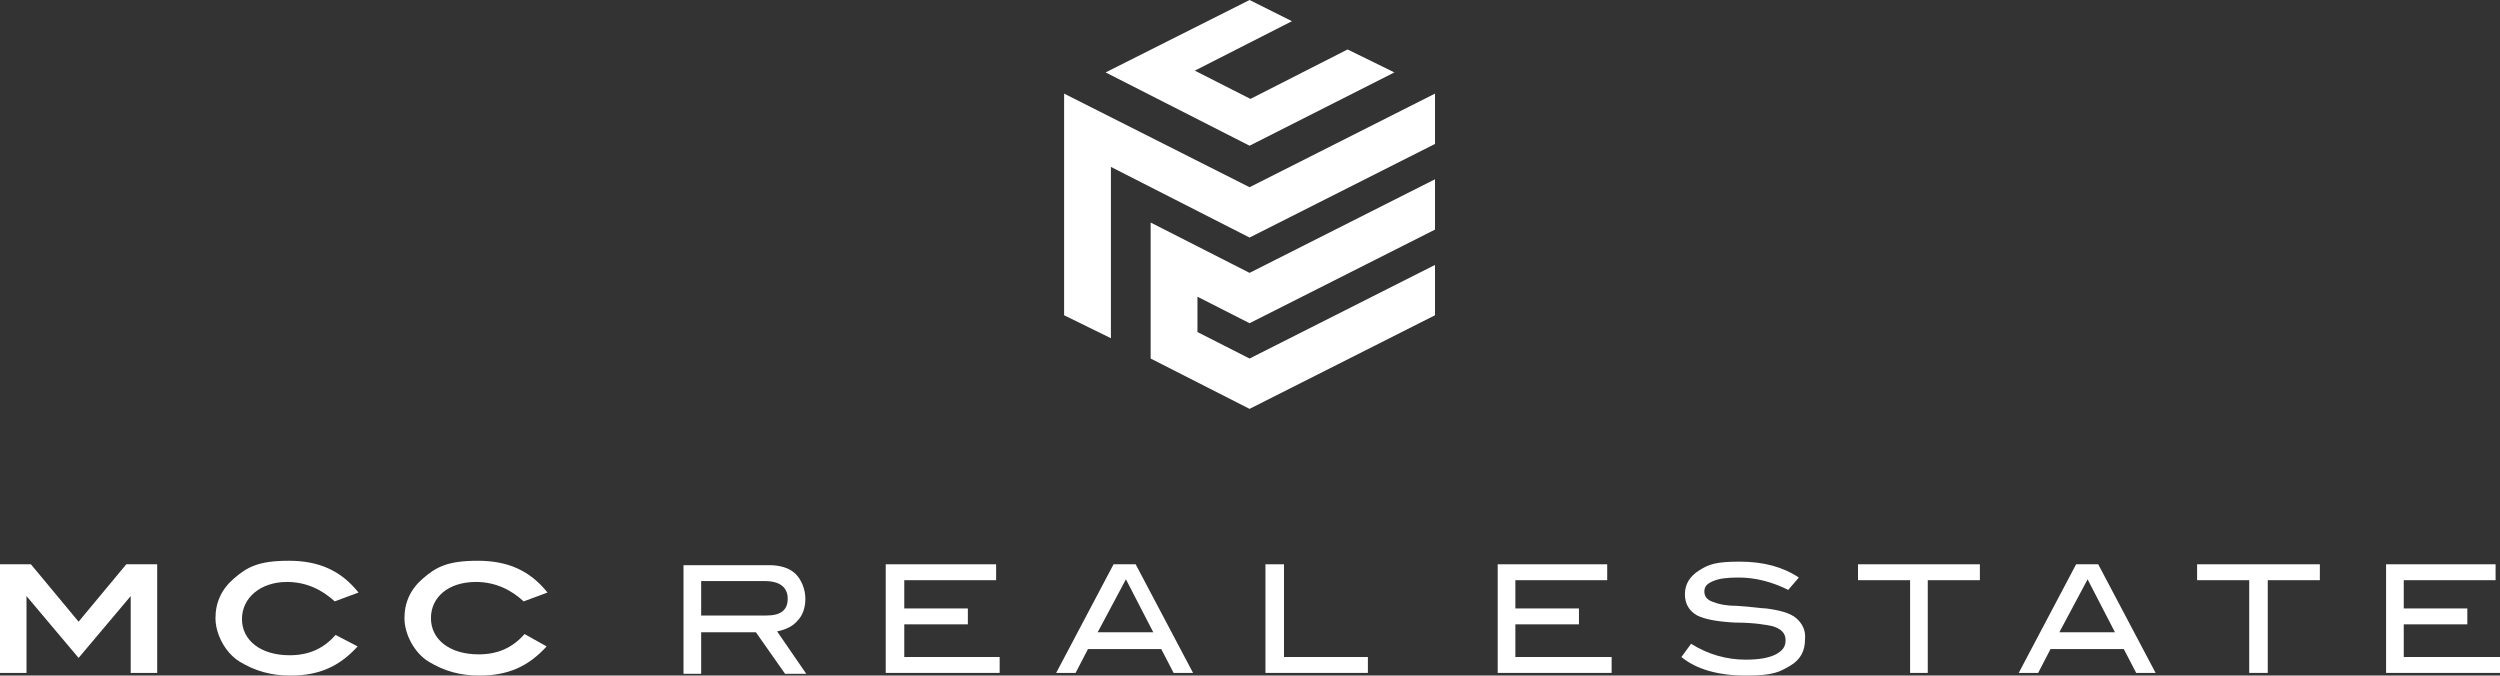 <?xml version="1.0" encoding="UTF-8"?><svg id="Ebene_1" xmlns="http://www.w3.org/2000/svg" viewBox="0 0 283.1 76.5"><rect x="0" y="0" width="283.1" height="76.5" fill="#333333" stroke="none"/><defs><style>.cls-1{fill:#fff;}</style></defs><path class="cls-1" d="M126.1,63.9l-6.5,12.3h2.2l1.4-2.7h8.3l1.4,2.7h2.2l-6.5-12.3s-2.5,0-2.5,0ZM124.3,71.6l3.2-6,3.1,6h-6.3Z"/><polygon class="cls-1" points="130.3 25.2 130.3 40.6 141.5 46.3 162.5 35.7 162.5 30 141.5 40.6 135.6 37.6 135.6 33.6 141.5 36.6 162.5 26 162.5 20.3 141.5 30.9 130.3 25.2"/><path class="cls-1" d="M90.3,70.3c.6-.6.9-1.5.9-2.5s-.4-2.1-1.1-2.8c-.7-.7-1.8-1-3-1h-9.7v12.3h2v-4.7h6.2l3.3,4.7h2.4l-3.3-4.8c1-.2,1.8-.6,2.3-1.2ZM79.4,69.7v-3.9h7.2c1.7,0,2.6.7,2.6,2s-.8,1.9-2.4,1.9h-7.4Z"/><polygon class="cls-1" points="145.4 63.9 143.3 63.9 143.3 76.2 154.9 76.2 154.9 74.4 145.4 74.4 145.4 63.9"/><polygon class="cls-1" points="102.4 70.7 109.6 70.7 109.6 68.9 102.4 68.9 102.4 65.7 112.8 65.7 112.8 63.9 100.3 63.9 100.3 76.2 113.2 76.2 113.2 74.4 102.4 74.4 102.4 70.7"/><polygon class="cls-1" points="8.9 70.4 3.5 63.9 0 63.9 0 76.2 3 76.2 3 67.5 3 67.5 8.9 74.5 14.8 67.5 14.8 67.5 14.8 76.2 17.8 76.2 17.8 63.9 14.3 63.9 8.9 70.4"/><path class="cls-1" d="M32.5,65.9c2.2,0,4,.9,5.4,2.2l2.7-1c-2-2.5-4.5-3.6-7.9-3.6s-4.7.7-6.2,2c-1.4,1.2-2.1,2.7-2.1,4.5s1.1,3.9,2.7,4.9c1.8,1.1,3.6,1.6,5.8,1.6,3.2,0,5.5-1,7.6-3.3l-2.5-1.3c-1.4,1.6-3.1,2.3-5.2,2.3-3.3,0-5.4-1.7-5.4-4.1s2.1-4.2,5.1-4.2Z"/><path class="cls-1" d="M53.9,65.9c2.2,0,4,.9,5.4,2.2l2.7-1c-2-2.5-4.5-3.6-7.9-3.6s-4.7.7-6.2,2c-1.4,1.2-2.1,2.7-2.1,4.5s1.1,3.9,2.7,4.9c1.8,1.1,3.6,1.6,5.8,1.6,3.2,0,5.5-1,7.6-3.3l-2.5-1.4c-1.4,1.6-3.1,2.3-5.2,2.3-3.3,0-5.4-1.7-5.4-4.1,0-2.4,2-4.1,5.1-4.1Z"/><polygon class="cls-1" points="157.9 8.2 152.6 5.6 141.6 11.2 135.3 8 146.3 2.4 141.5 0 125.2 8.2 141.5 16.5 157.9 8.2"/><path class="cls-1" d="M235.1,63.9l-6.5,12.3h2.2l1.4-2.7h8.3l1.4,2.7h2.2l-6.5-12.3s-2.5,0-2.5,0ZM233.2,71.6l3.2-6,3.1,6h-6.3Z"/><polygon class="cls-1" points="248.8 65.7 254.7 65.7 254.7 76.2 256.8 76.2 256.8 65.7 262.7 65.7 262.7 63.9 248.8 63.9 248.8 65.7"/><polygon class="cls-1" points="210.4 65.7 216.3 65.7 216.3 76.2 218.3 76.2 218.3 65.7 224.2 65.7 224.2 63.9 210.4 63.9 210.4 65.7"/><polygon class="cls-1" points="272.2 74.4 272.2 70.7 279.4 70.7 279.4 68.9 272.2 68.9 272.2 65.7 282.6 65.7 282.6 63.9 270.2 63.9 270.2 76.2 283.1 76.2 283.1 74.4 272.2 74.4"/><polygon class="cls-1" points="120.5 10.6 120.5 35.7 125.8 38.3 125.8 18.9 141.5 26.9 162.5 16.3 162.5 10.6 141.5 21.2 120.5 10.6"/><polygon class="cls-1" points="171.6 70.7 178.8 70.7 178.8 68.9 171.6 68.9 171.6 65.7 182 65.7 182 63.9 169.6 63.9 169.6 76.2 182.5 76.2 182.5 74.4 171.6 74.4 171.6 70.7"/><path class="cls-1" d="M203.4,70c-.7-.6-1.9-.9-3.4-1.1-.5,0-1.7-.2-3.4-.3-1.2,0-2-.2-2.5-.4-.7-.2-1.1-.6-1.1-1.2s.3-.9,1-1.2c.7-.3,1.6-.4,2.9-.4,1.9,0,3.8.5,5.6,1.4l1.2-1.4c-1.8-1.2-4-1.8-6.7-1.8s-3.5.3-4.6,1c-1.1.7-1.6,1.6-1.6,2.7s.5,1.9,1.4,2.4c.8.4,2.2.7,4.3.8,2.3,0,3.7.3,4.2.4,1,.3,1.5.8,1.5,1.6s-.4,1.2-1.1,1.6c-.8.4-1.9.6-3.4.6-2.2,0-4.3-.6-6.2-1.8l-1.1,1.5c1.7,1.4,4.2,2.1,7.3,2.1s3.8-.4,5-1.1,1.7-1.7,1.7-3c.1-1-.3-1.8-1-2.4Z"/></svg>